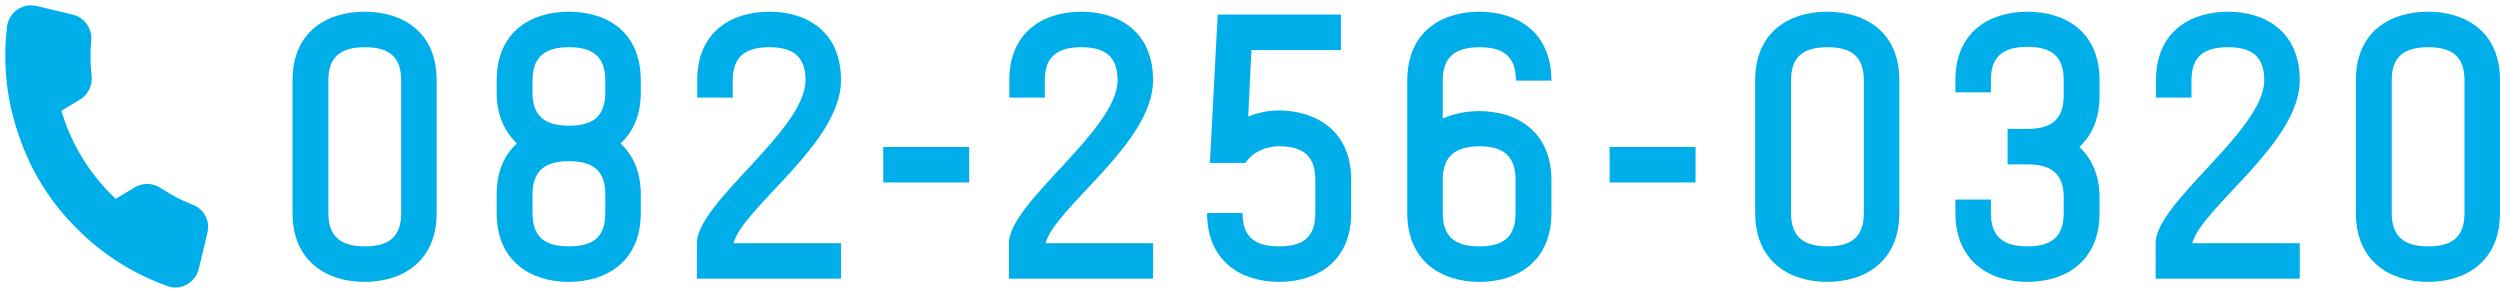 <?xml version="1.0" encoding="utf-8"?>
<!-- Generator: Adobe Illustrator 26.0.1, SVG Export Plug-In . SVG Version: 6.00 Build 0)  -->
<svg version="1.1" id="レイヤー_1" xmlns="http://www.w3.org/2000/svg" xmlns:xlink="http://www.w3.org/1999/xlink" x="0px"
	 y="0px" viewBox="0 0 704.2 82.6" style="enable-background:new 0 0 704.2 82.6;" xml:space="preserve">
<style type="text/css">
	.st0{fill:#00AFE9;}
</style>
<path class="st0" d="M58.4,65.7l-2.4,10c-0.9,3.7-4.6,6-8.2,5.1c-0.2,0-0.4-0.1-0.6-0.2c-10-3.6-19.1-9.4-26.4-17.1
	C13.9,56.5,8.7,48,5.5,38.7C1.9,28.8,0.7,18,2,7.4C2.5,3.6,6,1,9.8,1.6c0.2,0,0.4,0.1,0.6,0.1l10,2.4c3.4,0.8,5.6,3.9,5.3,7.3
	c-0.3,3.3-0.3,6.6,0.1,9.9c0.3,2.7-0.9,5.3-3.2,6.7l-5.3,3.2c2.8,9.5,8.1,18.1,15.3,24.8l5.3-3.2c2.3-1.4,5.2-1.3,7.4,0.2
	c2.8,1.8,5.7,3.4,8.8,4.6C57.5,58.8,59.3,62.3,58.4,65.7z"/>
<g>
	<g>
		<path class="st0" d="M123,22.6V60c0,13.7-9.7,19.4-20.3,19.4c-10.7,0-20.3-5.8-20.3-19.4V22.6c0-13.7,9.7-19.3,20.3-19.3
			C113.3,3.3,123,8.9,123,22.6z M113,22.6c0-6.5-3.3-9.3-10.2-9.3s-10.3,2.8-10.3,9.3V60c0,6.5,3.3,9.4,10.3,9.4S113,66.5,113,60
			V22.6z"/>
		<path class="st0" d="M180.5,22.7V26c0,6.5-2.2,11.2-5.7,14.4c3.4,3.2,5.7,7.8,5.7,14.4V60c0,13.7-9.7,19.4-20.3,19.4
			c-10.7,0-20.3-5.8-20.3-19.4v-5.2c0-6.6,2.2-11.2,5.7-14.4c-3.4-3.2-5.7-7.9-5.7-14.4v-3.3c0-13.8,9.7-19.4,20.3-19.4
			C170.9,3.3,180.5,8.9,180.5,22.7z M170.5,22.7c0-6.6-3.3-9.4-10.2-9.4S150,16.1,150,22.7V26c0,6.6,3.3,9.4,10.3,9.4
			s10.2-2.8,10.2-9.4V22.7z M170.5,54.8c0-6.6-3.3-9.4-10.2-9.4S150,48.2,150,54.8V60c0,6.6,3.3,9.4,10.3,9.4s10.2-2.8,10.2-9.4
			V54.8z"/>
		<path class="st0" d="M236.9,22.6c0,17.7-27.4,35.6-30.3,45.9h30.3v10h-40.6v-10c0-11.5,30.6-31.8,30.6-45.9
			c0-6.5-3.3-9.3-10.2-9.3s-10.3,2.8-10.3,9.3v4.9h-10v-4.9c0-13.7,9.7-19.3,20.3-19.3C227.3,3.3,236.9,8.9,236.9,22.6z"/>
		<path class="st0" d="M248.8,51.4v-10h24.2v10H248.8z"/>
		<path class="st0" d="M324.8,22.6c0,17.7-27.4,35.6-30.3,45.9h30.3v10h-40.6v-10c0-11.5,30.6-31.8,30.6-45.9
			c0-6.5-3.3-9.3-10.2-9.3s-10.3,2.8-10.3,9.3v4.9h-10v-4.9c0-13.7,9.7-19.3,20.3-19.3C315.1,3.3,324.8,8.9,324.8,22.6z"/>
		<path class="st0" d="M380.6,50.6V60c0,13.7-9.7,19.4-20.3,19.4c-10.7,0-20.3-5.8-20.3-19.4h10c0,6.6,3.3,9.4,10.3,9.4
			c7,0,10.2-2.8,10.2-9.4v-9.4c0-6.5-3.3-9.4-10.2-9.4c-3.3,0-7.2,1.3-9.5,4.7h-10l2.2-41.8h34.7v10h-25.2l-0.9,18.7
			c2.6-1,5.5-1.7,8.7-1.7C370.9,31.2,380.6,37,380.6,50.6z"/>
		<path class="st0" d="M406.4,22.7v10.7c3.1-1.4,6.6-2.1,10.3-2.1c10.6,0,20.3,5.8,20.3,19.4V60c0,13.7-9.7,19.4-20.3,19.4
			c-10.7,0-20.3-5.8-20.3-19.4V22.7c0-13.8,9.7-19.4,20.3-19.4c10.6,0,20.3,5.7,20.3,19.4h-10c0-6.6-3.3-9.4-10.2-9.4
			C409.8,13.3,406.4,16.1,406.4,22.7z M406.4,50.6V60c0,6.6,3.3,9.4,10.3,9.4c7,0,10.2-2.8,10.2-9.4v-9.4c0-6.5-3.3-9.4-10.2-9.4
			C409.8,41.3,406.4,44.1,406.4,50.6z"/>
		<path class="st0" d="M453.4,51.4v-10h24.2v10H453.4z"/>
		<path class="st0" d="M535,22.6V60c0,13.7-9.7,19.4-20.3,19.4c-10.7,0-20.3-5.8-20.3-19.4V22.6c0-13.7,9.7-19.3,20.3-19.3
			C525.3,3.3,535,8.9,535,22.6z M525,22.6c0-6.5-3.3-9.3-10.2-9.3c-7,0-10.3,2.8-10.3,9.3V60c0,6.5,3.3,9.4,10.3,9.4
			c7,0,10.2-2.9,10.2-9.4V22.6z"/>
		<path class="st0" d="M591.4,22.6v4.4c0,6.5-2.2,11.2-5.7,14.4c3.4,3.1,5.7,7.8,5.7,14.3V60c0,13.7-9.7,19.4-20.3,19.4
			c-10.7,0-20.3-5.8-20.3-19.4v-3.8h10V60c0,6.5,3.3,9.4,10.3,9.4c7,0,10.2-2.9,10.2-9.4v-4.4c0-6.5-3.3-9.3-10.2-9.3h-5.6v-10h5.6
			c7,0,10.2-2.9,10.2-9.4v-4.4c0-6.5-3.3-9.3-10.2-9.3c-7,0-10.3,2.8-10.3,9.3V26h-10v-3.4c0-13.7,9.7-19.3,20.3-19.3
			C581.7,3.3,591.4,8.9,591.4,22.6z"/>
		<path class="st0" d="M647.8,22.6c0,17.7-27.4,35.6-30.3,45.9h30.3v10h-40.6v-10c0-11.5,30.6-31.8,30.6-45.9
			c0-6.5-3.3-9.3-10.2-9.3c-7,0-10.3,2.8-10.3,9.3v4.9h-10v-4.9c0-13.7,9.7-19.3,20.3-19.3C638.1,3.3,647.8,8.9,647.8,22.6z"/>
		<path class="st0" d="M704.2,22.6V60c0,13.7-9.7,19.4-20.3,19.4c-10.7,0-20.3-5.8-20.3-19.4V22.6c0-13.7,9.7-19.3,20.3-19.3
			C694.5,3.3,704.2,8.9,704.2,22.6z M694.2,22.6c0-6.5-3.3-9.3-10.2-9.3c-7,0-10.3,2.8-10.3,9.3V60c0,6.5,3.3,9.4,10.3,9.4
			c7,0,10.2-2.9,10.2-9.4V22.6z"/>
	</g>
</g>
</svg>
